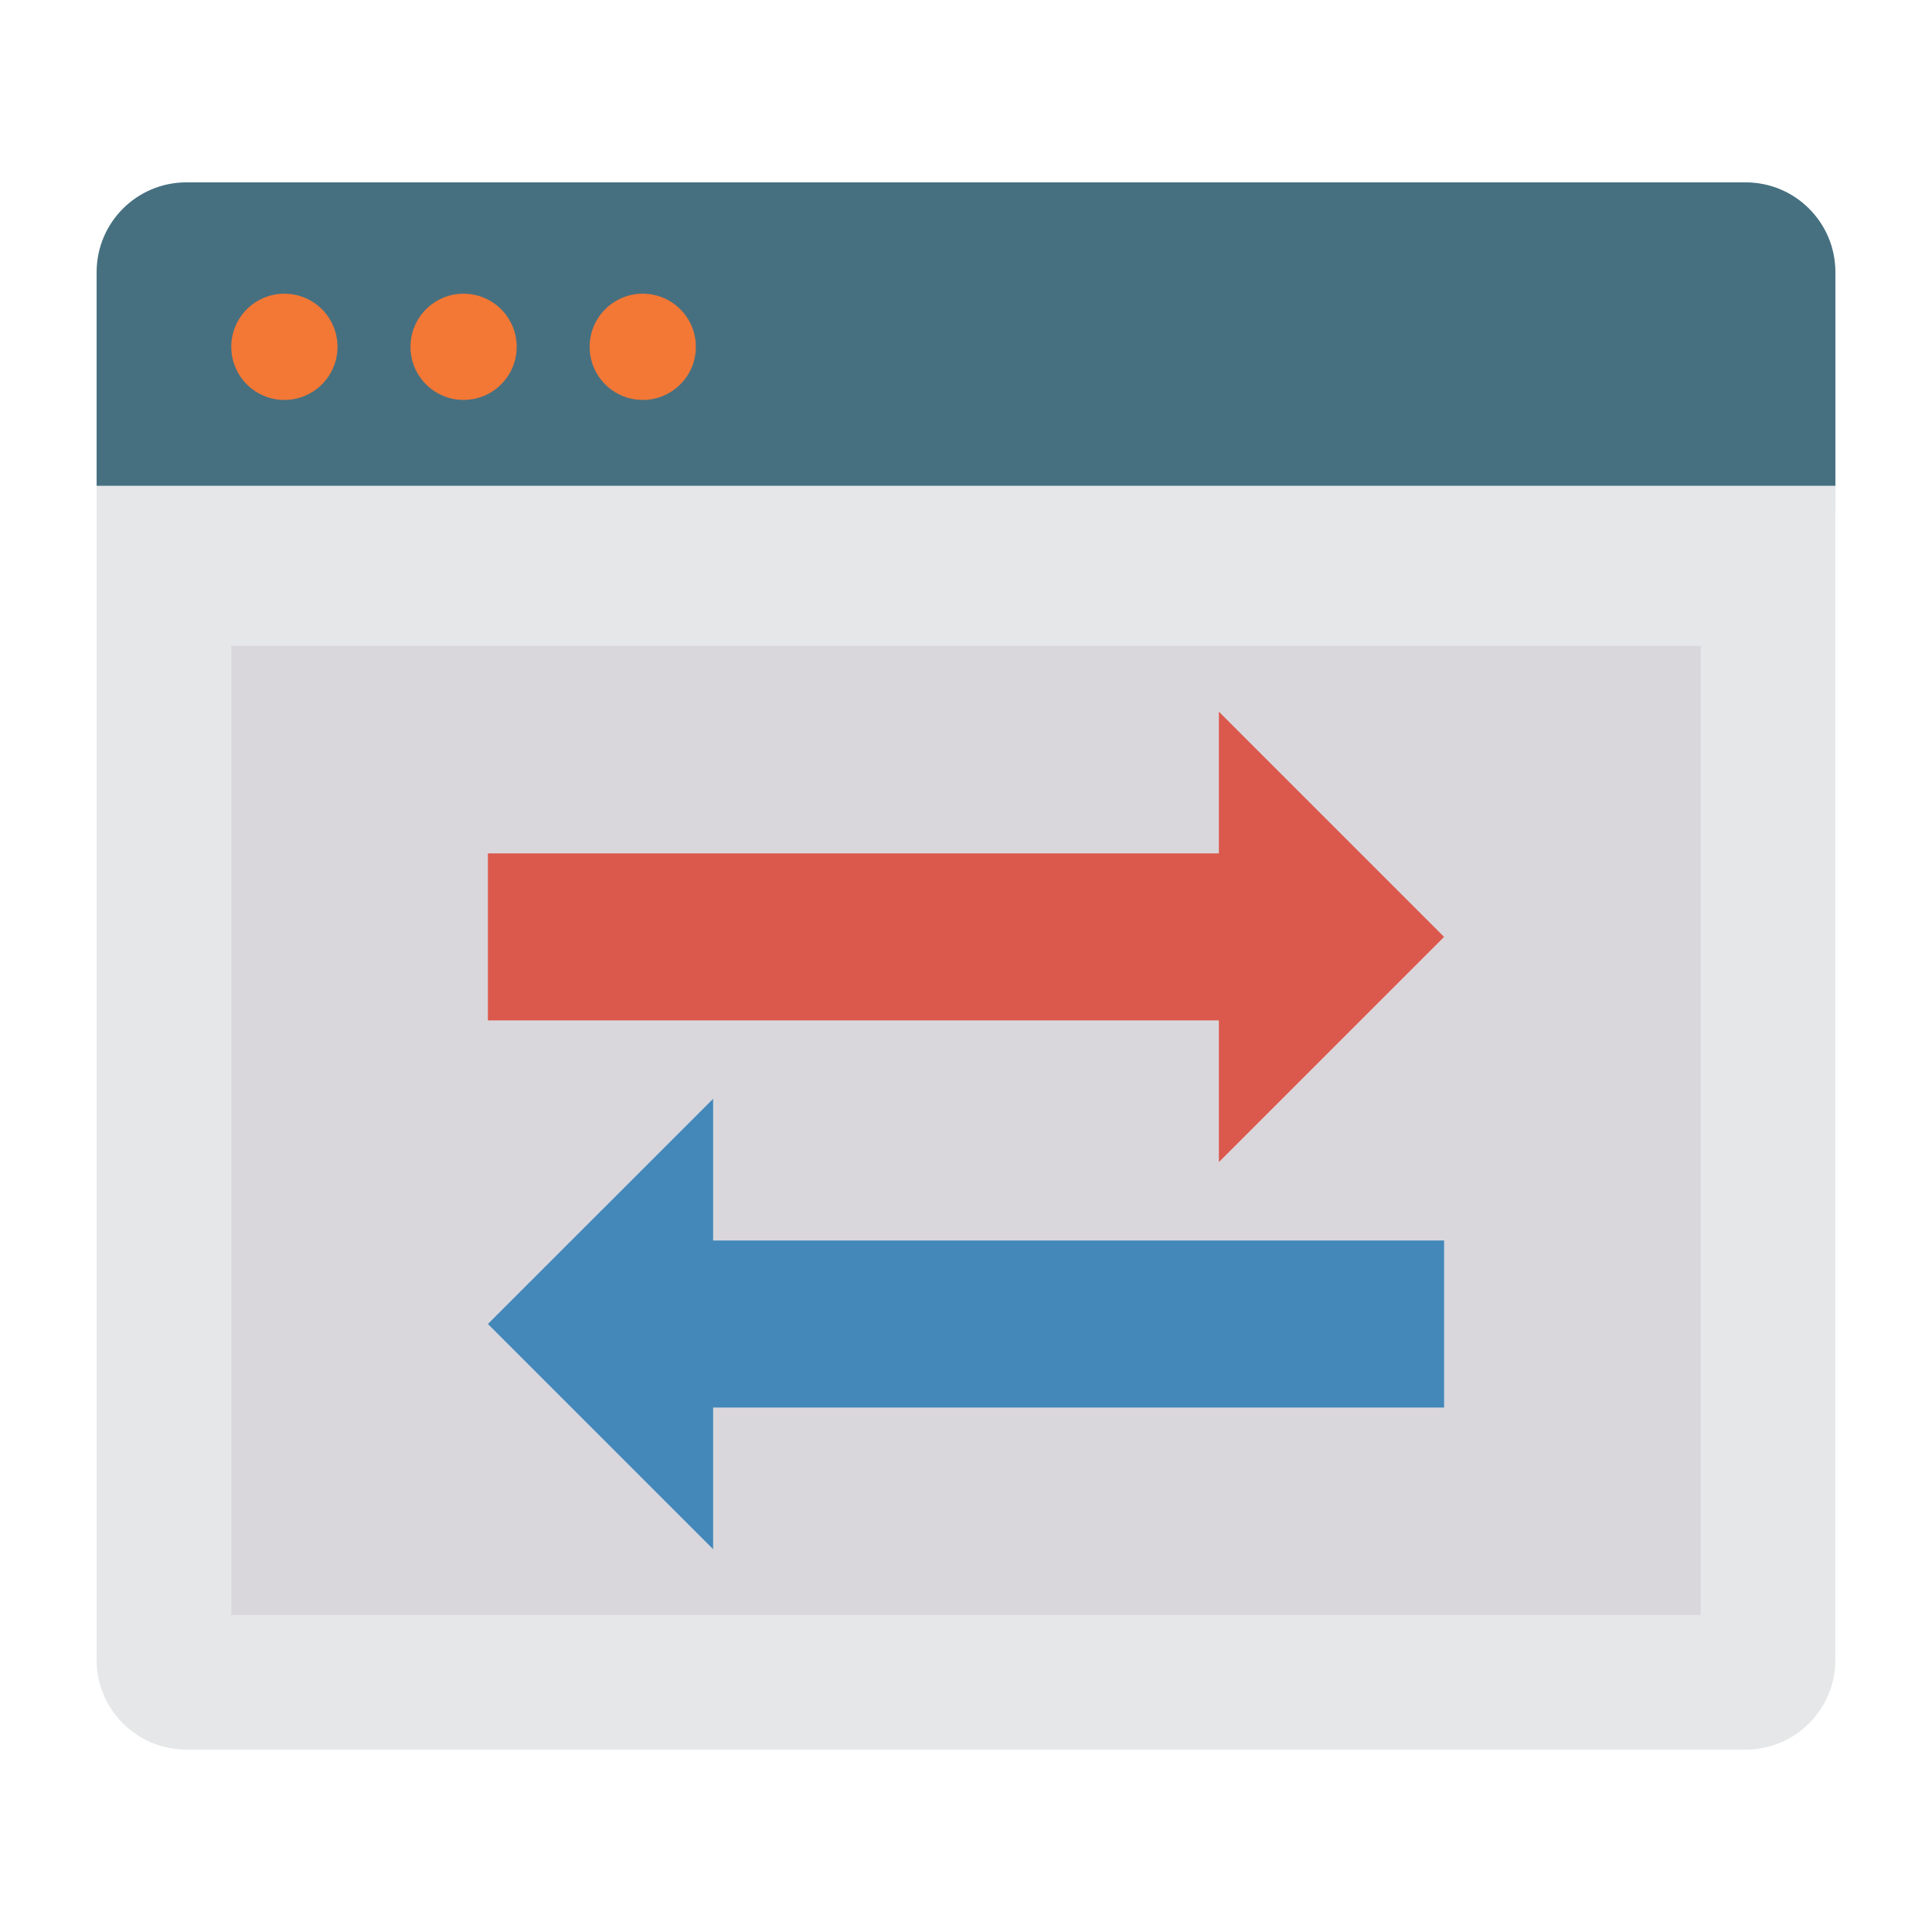 <svg enable-background="new 0 0 100 100" height="512" viewBox="0 0 100 100" width="512" xmlns="http://www.w3.org/2000/svg"><path d="m95 14.086c0-2.567-2.081-4.647-4.647-4.647h-80.705c-2.567 0-4.647 2.081-4.647 4.647v12.377h90z" fill="#467080"/><path d="m5 25.145v60.769c0 2.567 2.081 4.647 4.647 4.647h80.705c2.567 0 4.647-2.081 4.647-4.647v-60.769z" fill="#e6e7e8"/><path d="m11.971 33.434h76.058v50.156h-76.058z" fill="#dad7dc"/><g fill="#f37735"><circle cx="14.72" cy="17.951" r="2.749"/><circle cx="23.995" cy="17.951" r="2.749"/><circle cx="33.269" cy="17.951" r="2.749"/></g><path d="m74.746 48.494-11.657-11.657v7.334h-37.836v8.644h37.836v7.334z" fill="#db584d"/><path d="m25.254 68.529 11.657 11.657v-7.334h37.836v-8.644h-37.836v-7.334z" fill="#4388b9"/></svg>